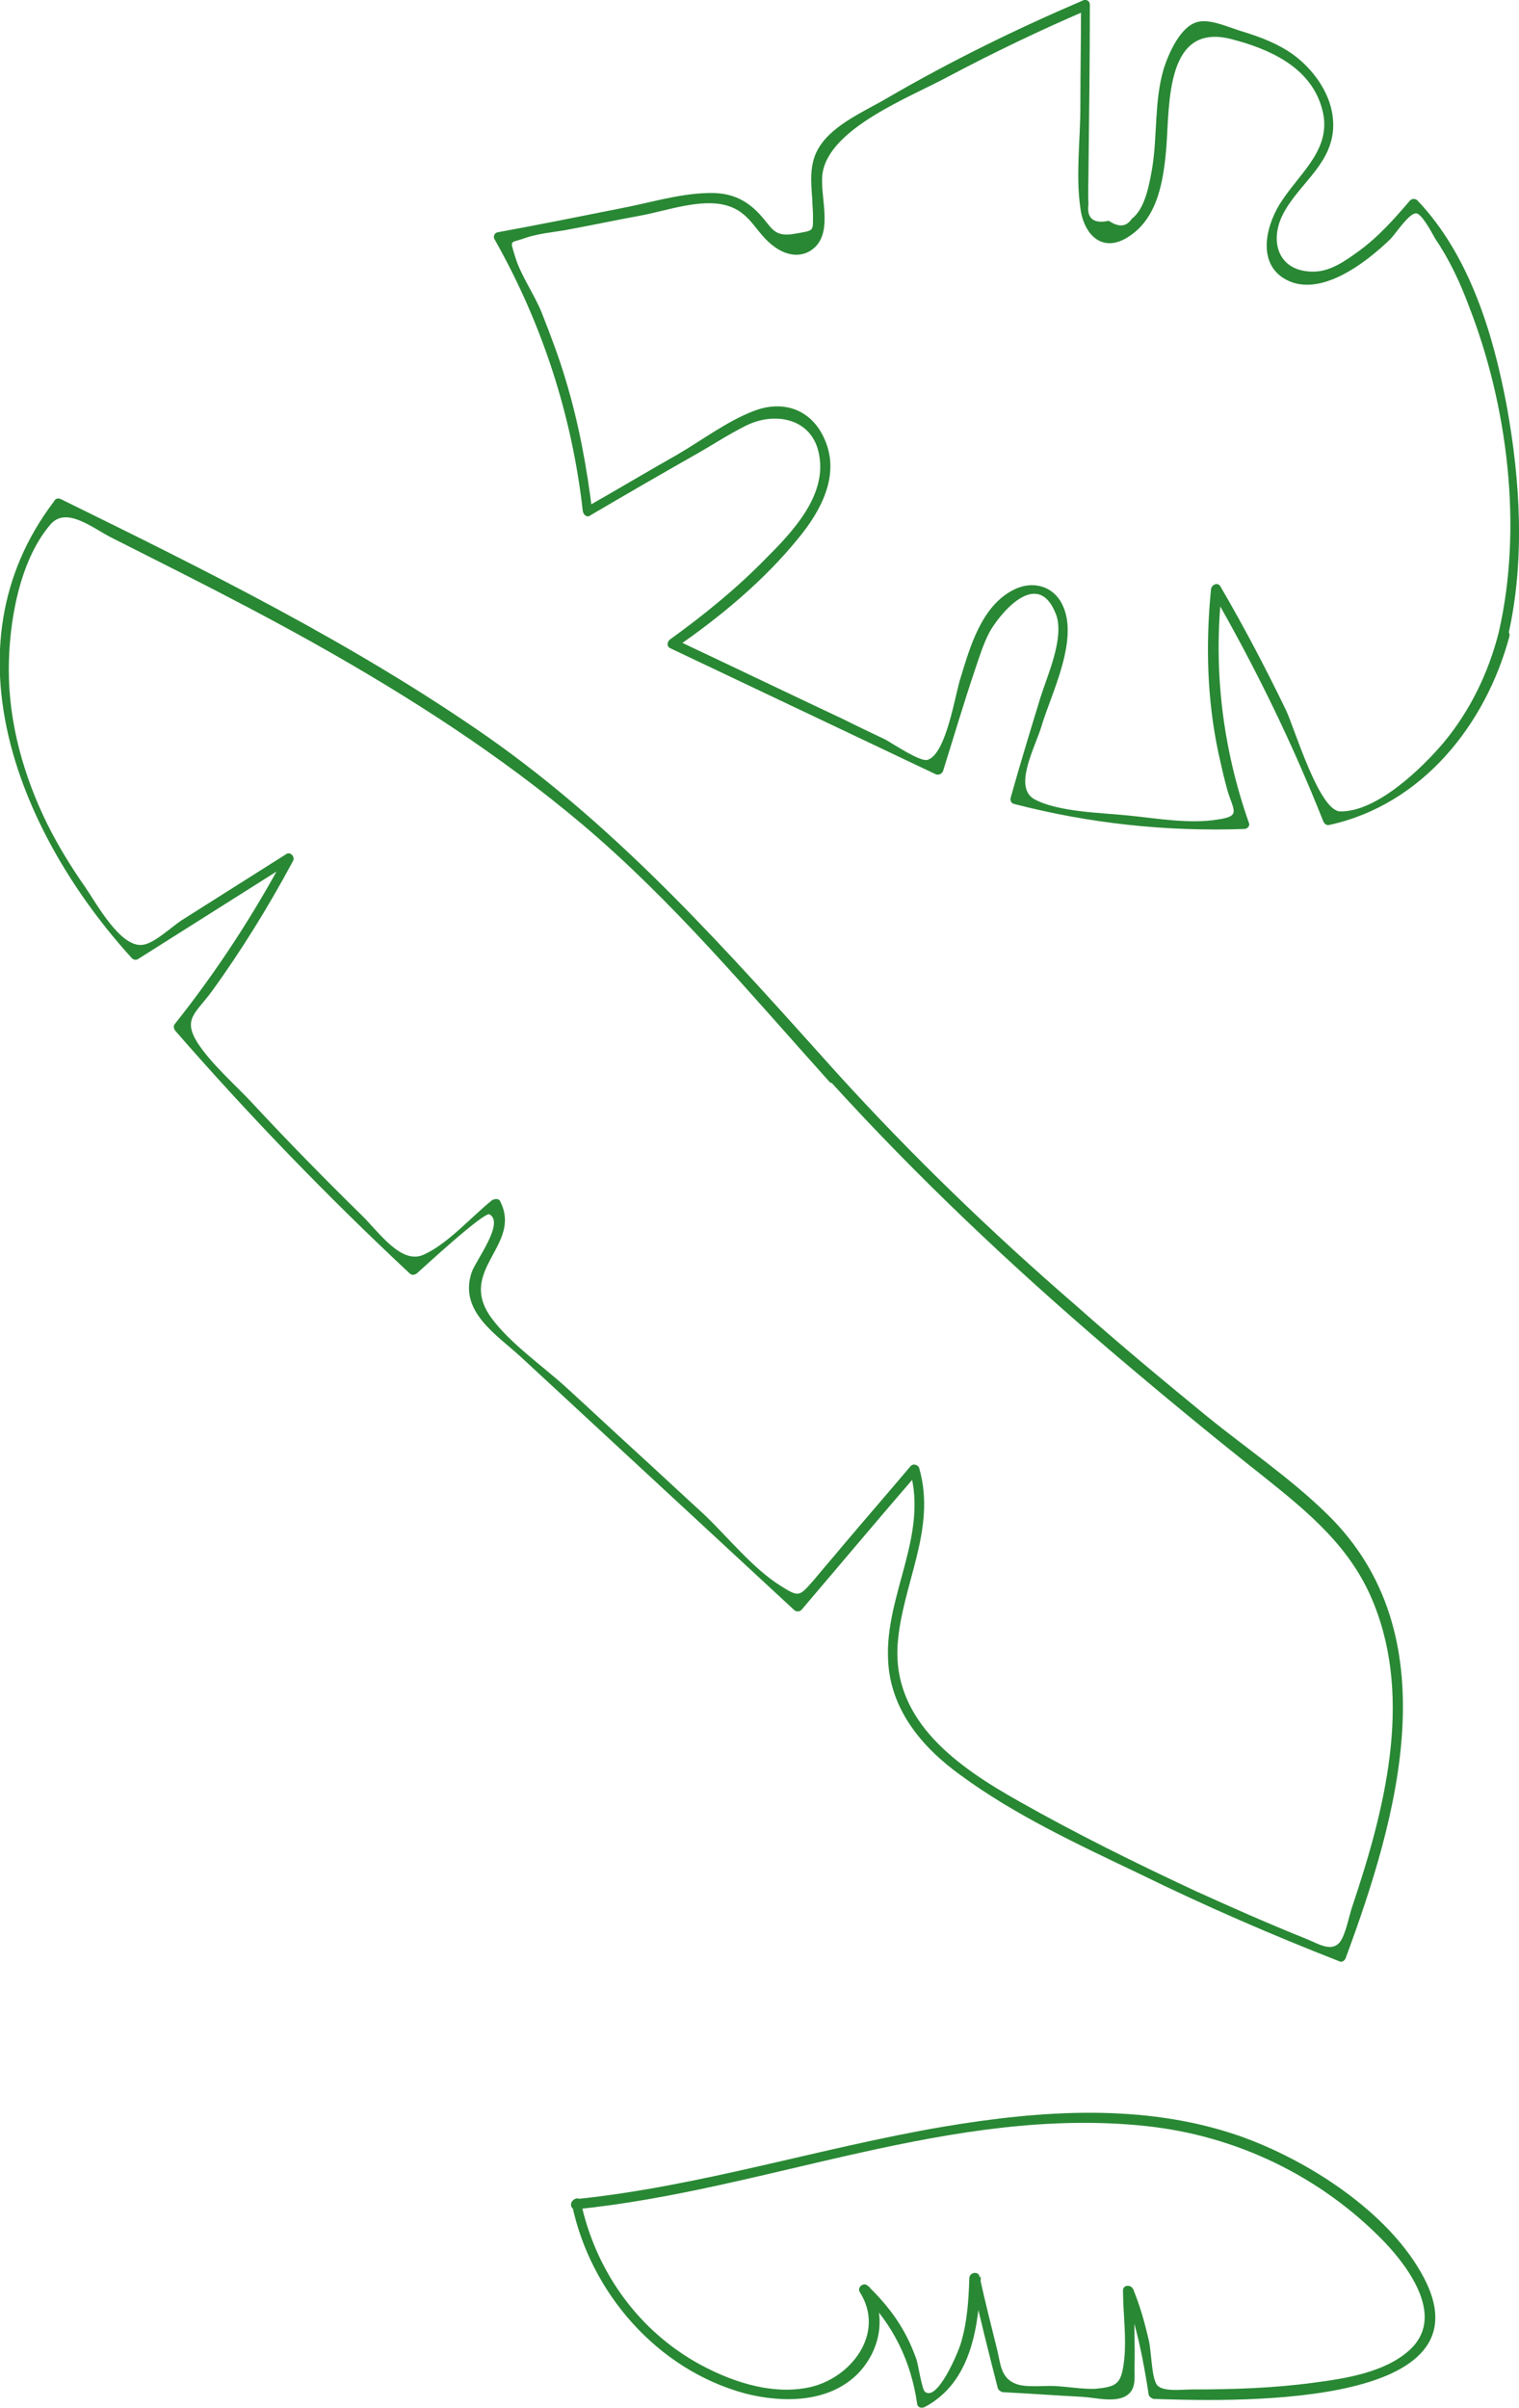 <?xml version="1.0" encoding="UTF-8"?> <!-- Generator: Adobe Illustrator 23.0.4, SVG Export Plug-In . SVG Version: 6.00 Build 0) --> <svg xmlns="http://www.w3.org/2000/svg" xmlns:xlink="http://www.w3.org/1999/xlink" id="Layer_1" x="0px" y="0px" viewBox="0 0 224.4 355.5" style="enable-background:new 0 0 224.4 355.5;" xml:space="preserve"> <style type="text/css"> .st0{fill:#298834;} </style> <g> <g> <path class="st0" d="M123.7,158.5c-16.2-18-31.8-35.8-51.8-49.8C52.2,95,30.6,84.3,9,73.7c-0.4-0.2-0.8-0.1-1,0.3 c-16.6,21.8-4.9,49.5,11.5,67.5c0.2,0.2,0.6,0.3,0.9,0.1c7.6-4.8,15.2-9.6,22.8-14.4c-0.3-0.3-0.7-0.7-1-1 c-4.7,8.8-10.1,17.1-16.3,24.9c-0.3,0.3-0.3,0.7,0,1.1c10.9,12.5,22.5,24.5,34.6,35.8c0.3,0.3,0.7,0.3,1.1,0 c0.9-0.8,9.9-9.1,10.7-8.7c2.3,1.2-2,6.8-2.6,8.5c-2,5.8,3.6,9.2,7.3,12.6c13.4,12.4,26.9,24.9,40.3,37.3c0.3,0.3,0.8,0.3,1.1,0 c5.8-6.8,11.5-13.6,17.3-20.3c-0.4-0.1-0.8-0.2-1.3-0.3c2.8,9.6-3.7,18.4-3.2,28c0.3,7.3,5,12.9,10.7,17 c8,5.9,17.5,10.3,26.5,14.6c9.6,4.7,19.5,9,29.5,12.9c0.4,0.2,0.8-0.2,0.9-0.5c7.7-20.8,15.5-47.7-2.7-65.5 c-5.4-5.3-11.9-9.7-17.7-14.4c-6.6-5.4-13.1-10.8-19.4-16.4C146.5,182,134.7,170.6,123.7,158.5c-0.7-0.7-1.7,0.3-1.1,1.1 c12.9,14.2,26.8,27.3,41.3,39.7c7.4,6.3,14.9,12.5,22.5,18.5c6.9,5.5,13.3,10.7,16.6,19.1c5.7,14.3,1.5,30.5-3.2,44.5 c-0.5,1.4-1,4.3-1.9,5.4c-1.3,1.5-3.3,0.1-5.1-0.6c-5.5-2.2-10.9-4.6-16.2-7c-8.8-4.1-17.5-8.4-26-13.2c-8.9-5-18.7-11.7-18-23.1 c0.6-8.9,5.8-17,3.2-26.1c-0.1-0.5-0.9-0.8-1.3-0.3c-3.3,3.9-6.6,7.7-9.9,11.6c-1.4,1.7-2.9,3.4-4.3,5.1c-2.2,2.5-2.2,2.7-4.9,1 c-4.2-2.6-7.9-7.3-11.5-10.7c-3.4-3.1-6.7-6.2-10.1-9.3s-6.7-6.2-10.1-9.3c-3.5-3.2-8.3-6.5-11.1-10.3c-5.2-7.1,4.6-10.7,1.3-17.2 c-0.2-0.5-0.8-0.4-1.2-0.2c-3,2.4-6.5,6.4-10,8c-3.4,1.7-6.8-3.4-9.3-5.8c-5.5-5.4-10.9-10.9-16.1-16.5c-2.6-2.8-6-5.7-8.1-8.9 c-2.2-3.5-0.4-4.3,2-7.5c4.5-6.2,8.5-12.7,12.1-19.4c0.3-0.6-0.4-1.4-1-1c-3.5,2.2-7.1,4.5-10.6,6.7c-1.6,1-3.3,2.1-4.9,3.1 c-1.4,0.9-4,3.4-5.7,3.6c-3.3,0.5-6.9-6.2-8.5-8.5c-2.1-3-4-6.1-5.6-9.3c-3.5-7.1-5.7-14.9-5.7-22.8c0-6.8,1.5-16,6.1-21.4 c2.4-2.9,6.4,0.6,9.3,2c3.4,1.7,6.7,3.4,10.1,5.1c6.7,3.4,13.4,6.9,20,10.6c13.7,7.7,27.1,16.3,39.2,26.5 c13.5,11.4,24.8,25,36.6,38.1C123.3,160.3,124.3,159.2,123.7,158.5z"></path> </g> </g> <g> <g> <path class="st0" d="M84.5,325.5c2.7,13,12.6,24.4,25.6,27.9c5.5,1.4,12.2,1.4,16.5-2.8c3.5-3.5,4.5-8.8,1.8-13 c-0.4,0.3-0.8,0.6-1.2,0.9c4.7,4.6,7.4,10.1,8.3,16.5c0.1,0.5,0.7,0.6,1.1,0.4c7-3.7,8-12.1,8.3-19.2c-0.5,0.1-1,0.1-1.5,0.2 c1.3,5.4,2.6,10.8,4,16.2c0.1,0.3,0.4,0.5,0.7,0.6c4,0.2,8,0.5,11.9,0.7c1.8,0.1,5.1,1,6.7-0.4c1.1-0.9,0.9-2.5,0.9-3.7 c0.1-3.9-0.1-7.8-0.1-11.7c-0.5,0.1-1,0.1-1.5,0.2c1.9,4.9,2.9,10.1,3.7,15.3c0.1,0.3,0.4,0.5,0.7,0.6c9.8,0.3,50.2,1.9,40-17.8 c-5.1-9.8-17.4-17.6-27.5-21.1c-14-4.8-29.2-3.7-43.5-1.3c-18.2,3.1-35.9,8.8-54.3,10.7c-1,0.1-1,1.6,0,1.5 c28.1-2.8,55.5-15.3,84.1-12.3c13.4,1.4,25.9,7.4,35.3,17.1c3.8,4,9.1,11.3,3.6,16.1c-3.6,3.2-9.4,4.1-14,4.7 c-5.9,0.8-11.9,1-17.9,1c-1.7,0-4.5,0.4-5.3-0.7s-0.8-5-1.2-6.6c-0.6-2.6-1.3-5.1-2.3-7.5c-0.3-0.7-1.5-0.7-1.5,0.2 c0,3.4,0.6,7.4,0.1,10.8c-0.4,3-1.1,3.4-4.1,3.7c-1.8,0.1-4.1-0.3-6-0.4c-1.7-0.1-4.5,0.3-6-0.4c-2.1-0.9-2.1-3-2.6-5 c-0.9-3.6-1.8-7.2-2.6-10.8c-0.2-0.8-1.4-0.6-1.5,0.2c-0.1,3.2-0.3,6.4-1.2,9.5c-0.4,1.5-3.6,9-5.4,7.3c-0.4-0.4-1-4.1-1.2-4.7 c-0.4-1.1-0.8-2.1-1.3-3.1c-1.5-3-3.5-5.5-5.9-7.8c-0.6-0.6-1.6,0.2-1.2,0.9c3.9,6.1-1.3,12.8-7.5,14.1c-5.7,1.2-12-1-17-3.9 c-8.7-5.1-14.6-13.7-16.7-23.5C85.8,324.2,84.3,324.6,84.5,325.5z"></path> </g> </g> <g> <g> <path class="st0" d="M221.4,93.4c-1.5,5.9-4.2,11.5-8.1,16.2c-3.2,3.8-9.9,10.3-15.3,10.2c-3.1,0-6.7-12.1-8-14.9 c-3-6.2-6.2-12.3-9.7-18.3c-0.4-0.7-1.3-0.3-1.4,0.4c-0.8,8.1-0.6,16.2,1.1,24.2c0.4,1.8,0.8,3.6,1.3,5.4c0.9,3.1,2.1,3.9-1.4,4.4 c-4.2,0.7-9.2-0.2-13.3-0.6c-3.9-0.4-10.3-0.5-13.8-2.4c-3.2-1.8,0.2-7.8,1.1-10.9c1.4-4.7,5.6-12.8,3-17.9 c-1.4-2.8-4.5-3.5-7.2-2.1c-4.7,2.4-6.4,8.4-7.8,13c-0.8,2.4-2.1,11.3-4.9,12.1c-1.1,0.3-5.1-2.4-6.2-3c-2.1-1-4.2-2-6.2-3 c-8.3-3.9-16.6-7.9-24.9-11.8c0,0.4,0,0.9,0,1.3c6.7-4.6,13.2-10,18.3-16.3c3.2-3.9,6-9,4-14.1c-1.8-4.7-6.1-6.4-10.7-4.6 c-3.9,1.5-7.6,4.3-11.2,6.4c-4.6,2.6-9.1,5.3-13.7,7.9c0.4,0.2,0.8,0.4,1.1,0.6c-0.8-6.6-2-13.1-3.9-19.4c-1-3.4-2.3-6.8-3.6-10.1 c-1.1-2.7-3.1-5.5-3.9-8.2s-0.8-1.9,1.6-2.8c1.8-0.6,3.9-0.8,5.7-1.1c3.8-0.7,7.6-1.5,11.4-2.2c3.7-0.7,8.7-2.5,12.4-1.5 c3.8,1,4.4,4.2,7.3,6.2c1.8,1.3,4.2,1.7,6-0.1c2.5-2.6,0.6-7.5,1-10.7c0.9-6.8,13.1-11.4,18.6-14.4c6.8-3.6,13.7-6.9,20.7-9.9 c-0.4-0.2-0.8-0.4-1.1-0.6c0,5-0.1,10-0.1,15c0,4.8-0.7,10.1,0,14.9c0.5,4,3.3,6.8,7.2,4.2c4.3-2.8,5.1-8.4,5.5-13.1 c0.5-6.6-0.1-18.6,9.7-16c5.4,1.4,11.4,4,13.2,9.9c1.9,6-2.9,9.5-5.8,13.9c-2.2,3.2-3.8,8.8,0.1,11.4c5.2,3.4,12.4-2.3,15.9-5.7 c0.8-0.8,2.7-3.8,3.8-3.8c0.8,0,2.3,2.8,2.8,3.7c2.1,3.1,3.7,6.5,5,10C222.7,59.8,225,77.8,221.4,93.4c-0.2,0.9,1.2,1.3,1.4,0.4 c2.5-11,1.8-22.8-0.2-33.8c-2-10.7-5.5-22.3-13.2-30.4c-0.3-0.3-0.8-0.3-1.1,0c-2.3,2.7-4.7,5.4-7.6,7.5c-1.8,1.3-4,2.9-6.4,3 c-5.3,0.2-6.8-4.2-4.9-8.2c2.1-4.4,6.9-7.2,7.5-12.4c0.5-4.5-2.3-8.8-5.8-11.4c-2.2-1.6-4.8-2.6-7.4-3.4c-1.8-0.5-4.7-1.9-6.6-1.5 c-2.7,0.5-4.5,4.8-5.2,7c-1.4,4.8-0.9,9.8-1.7,14.7c-0.4,2.2-1,5.9-3,7.4c-0.8,1.2-1.9,1.3-3.4,0.3c-2.3,0.5-3.3-0.4-3-2.5 c-0.1-1.6,0-3.3,0-4.9C160.9,17,161,8.9,161,0.7c0-0.6-0.6-0.9-1.1-0.6c-9.8,4.2-19.4,8.9-28.7,14.3c-3.2,1.9-8,3.9-10.1,7.2 c-1.6,2.4-1.3,5.2-1.1,7.9c0,0.8,0.1,1.5,0.1,2.3c0,2.4,0.2,2.2-2.6,2.7c-3.3,0.6-3.4-0.9-5.4-3c-2.1-2.2-4.4-3.1-7.5-3 c-4.4,0.1-8.8,1.5-13.1,2.3c-6,1.2-12,2.4-18,3.5c-0.5,0.1-0.7,0.7-0.4,1.1c7,12.4,11.4,25.9,13,40.1c0.1,0.5,0.6,1,1.1,0.6 c5.1-3,10.3-6,15.4-8.9c2.5-1.4,4.9-3,7.5-4.3c4.3-2.2,9.9-1.2,10.9,4.2c1.2,6.1-4,11.5-7.9,15.4c-4.3,4.4-9.1,8.3-14.1,11.9 c-0.4,0.3-0.6,1,0,1.3c13.1,6.2,26.1,12.4,39.2,18.6c0.4,0.2,0.9,0,1.1-0.4c1.6-5.1,3.1-10.2,4.8-15.2c0.6-1.8,1.2-3.7,2.1-5.4 c1.2-2.2,7-9.8,9.8-2.6c1.3,3.4-1.3,9.1-2.3,12.3c-1.5,4.9-3,9.8-4.4,14.8c-0.1,0.4,0.1,0.8,0.5,0.9c11.2,2.9,22.5,4.1,34,3.7 c0.5,0,0.9-0.5,0.7-0.9c-3.9-11.1-5.3-22.7-4-34.4c-0.5,0.1-0.9,0.3-1.4,0.4c6.3,10.9,11.8,22.2,16.4,33.8 c0.2,0.4,0.5,0.6,0.9,0.5c13.7-3,23.1-14.8,26.6-27.9C223.1,92.8,221.7,92.4,221.4,93.4z"></path> </g> </g> </svg> 